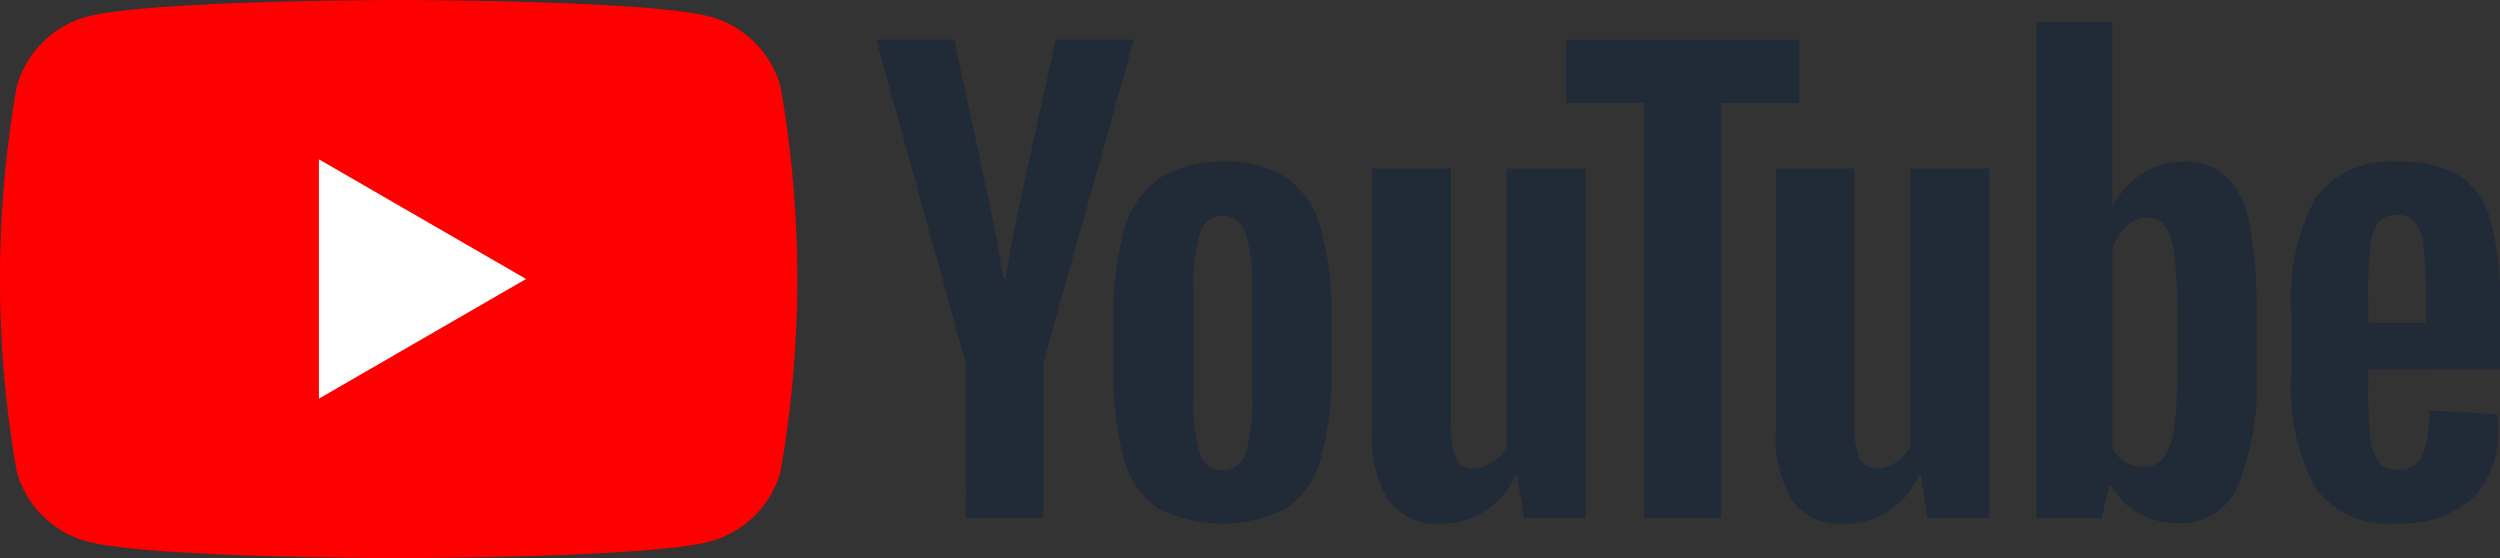 <svg xmlns="http://www.w3.org/2000/svg" width="102.37" height="22.854" viewBox="0 0 102.37 22.854"><rect x="0" y="0" width="102.37" height="22.854" fill="#333333" stroke="none"/><path d="M31.965 3.569A4.089 4.089 0 0029.078.683C26.532.001 16.323.001 16.323.001S6.114.001 3.568.683A4.089 4.089 0 00.681 3.569a45.609 45.609 0 000 15.716 4.089 4.089 0 002.887 2.886c2.546.682 12.755.682 12.755.682s10.209 0 12.755-.682a4.089 4.089 0 002.887-2.886 45.61 45.61 0 000-15.716z" fill="red"/><path d="M13.059 16.324l8.482-4.9-8.482-4.9z" fill="#fff"/><g fill="#212a37"><path d="M47.388 20.791a3.554 3.554 0 01-1.377-2.031 13.283 13.283 0 01-.409-3.666v-2.078a12.046 12.046 0 01.467-3.712 3.725 3.725 0 011.459-2.043 4.726 4.726 0 012.6-.642 4.441 4.441 0 012.545.654 3.748 3.748 0 011.4 2.043 12.53 12.53 0 01.444 3.7v2.078a12.745 12.745 0 01-.432 3.677 3.612 3.612 0 01-1.4 2.031 5.743 5.743 0 01-5.3-.012zm3.619-2.241a6.983 6.983 0 00.268-2.288v-4.459a6.9 6.9 0 00-.268-2.253.961.961 0 00-.946-.712.947.947 0 00-.922.712 6.887 6.887 0 00-.268 2.253v4.459a7.268 7.268 0 00.257 2.288.939.939 0 00.934.7.959.959 0 00.945-.7zm45.969-3.421v.724a19.024 19.024 0 00.082 2.066 1.959 1.959 0 00.339 1 .963.963 0 00.794.315 1 1 0 00.992-.561 4.872 4.872 0 00.292-1.868l2.779.163a4.369 4.369 0 01.023.514 3.8 3.8 0 01-1.086 2.965 4.422 4.422 0 01-3.07.981 3.655 3.655 0 01-3.339-1.494 8.75 8.75 0 01-.957-4.623v-2.5a8.652 8.652 0 01.992-4.7 3.783 3.783 0 013.4-1.483 4.491 4.491 0 012.545.607 3.259 3.259 0 011.249 1.891 13.677 13.677 0 01.362 3.549v2.451zm.409-6.024a1.969 1.969 0 00-.327.992 19.324 19.324 0 00-.082 2.089v1.027h2.358v-1.027a17.42 17.42 0 00-.093-2.089 2 2 0 00-.339-1 .936.936 0 00-.759-.292.918.918 0 00-.758.3zM39.542 14.86L35.877 1.622h3.2l1.284 6q.49 2.218.724 3.782h.093q.163-1.121.724-3.759l1.331-6.024h3.2l-3.712 13.238v6.351h-3.175zm25.382-7.961v14.312h-2.522l-.28-1.751h-.07a3.3 3.3 0 01-3.082 1.984 2.42 2.42 0 01-2.1-.934 5.013 5.013 0 01-.677-2.918V6.899h3.222v10.506a3.209 3.209 0 00.21 1.366.727.727 0 00.7.408 1.429 1.429 0 00.805-.257 1.59 1.59 0 00.572-.654V6.898zm16.526 0v14.312h-2.522l-.28-1.751h-.07a3.3 3.3 0 01-3.082 1.984 2.42 2.42 0 01-2.1-.934 5.011 5.011 0 01-.677-2.918V6.899h3.222v10.506a3.208 3.208 0 00.21 1.366.727.727 0 00.7.408 1.429 1.429 0 00.805-.257 1.59 1.59 0 00.572-.654V6.898z"/><path d="M73.679 4.214h-3.2v17h-3.151v-17h-3.2V1.623h9.549zm18.434 4.973a3.682 3.682 0 00-.946-1.961 2.54 2.54 0 00-1.8-.607 2.981 2.981 0 00-1.658.5 3.411 3.411 0 00-1.191 1.319h-.024V.899h-3.105v20.317h2.662l.327-1.354h.07a2.733 2.733 0 001.121 1.144 3.321 3.321 0 001.658.42 2.537 2.537 0 002.4-1.506 10.838 10.838 0 00.77-4.7v-2.274a18.81 18.81 0 00-.284-3.759zm-2.953 5.838a18.1 18.1 0 01-.129 2.451 2.648 2.648 0 01-.432 1.261 1 1 0 01-.817.374 1.491 1.491 0 01-.735-.187 1.406 1.406 0 01-.549-.56v-8.125a2.032 2.032 0 01.56-.957 1.24 1.24 0 01.864-.374.871.871 0 01.759.385 2.962 2.962 0 01.374 1.3 24.208 24.208 0 01.105 2.591z"/></g></svg>